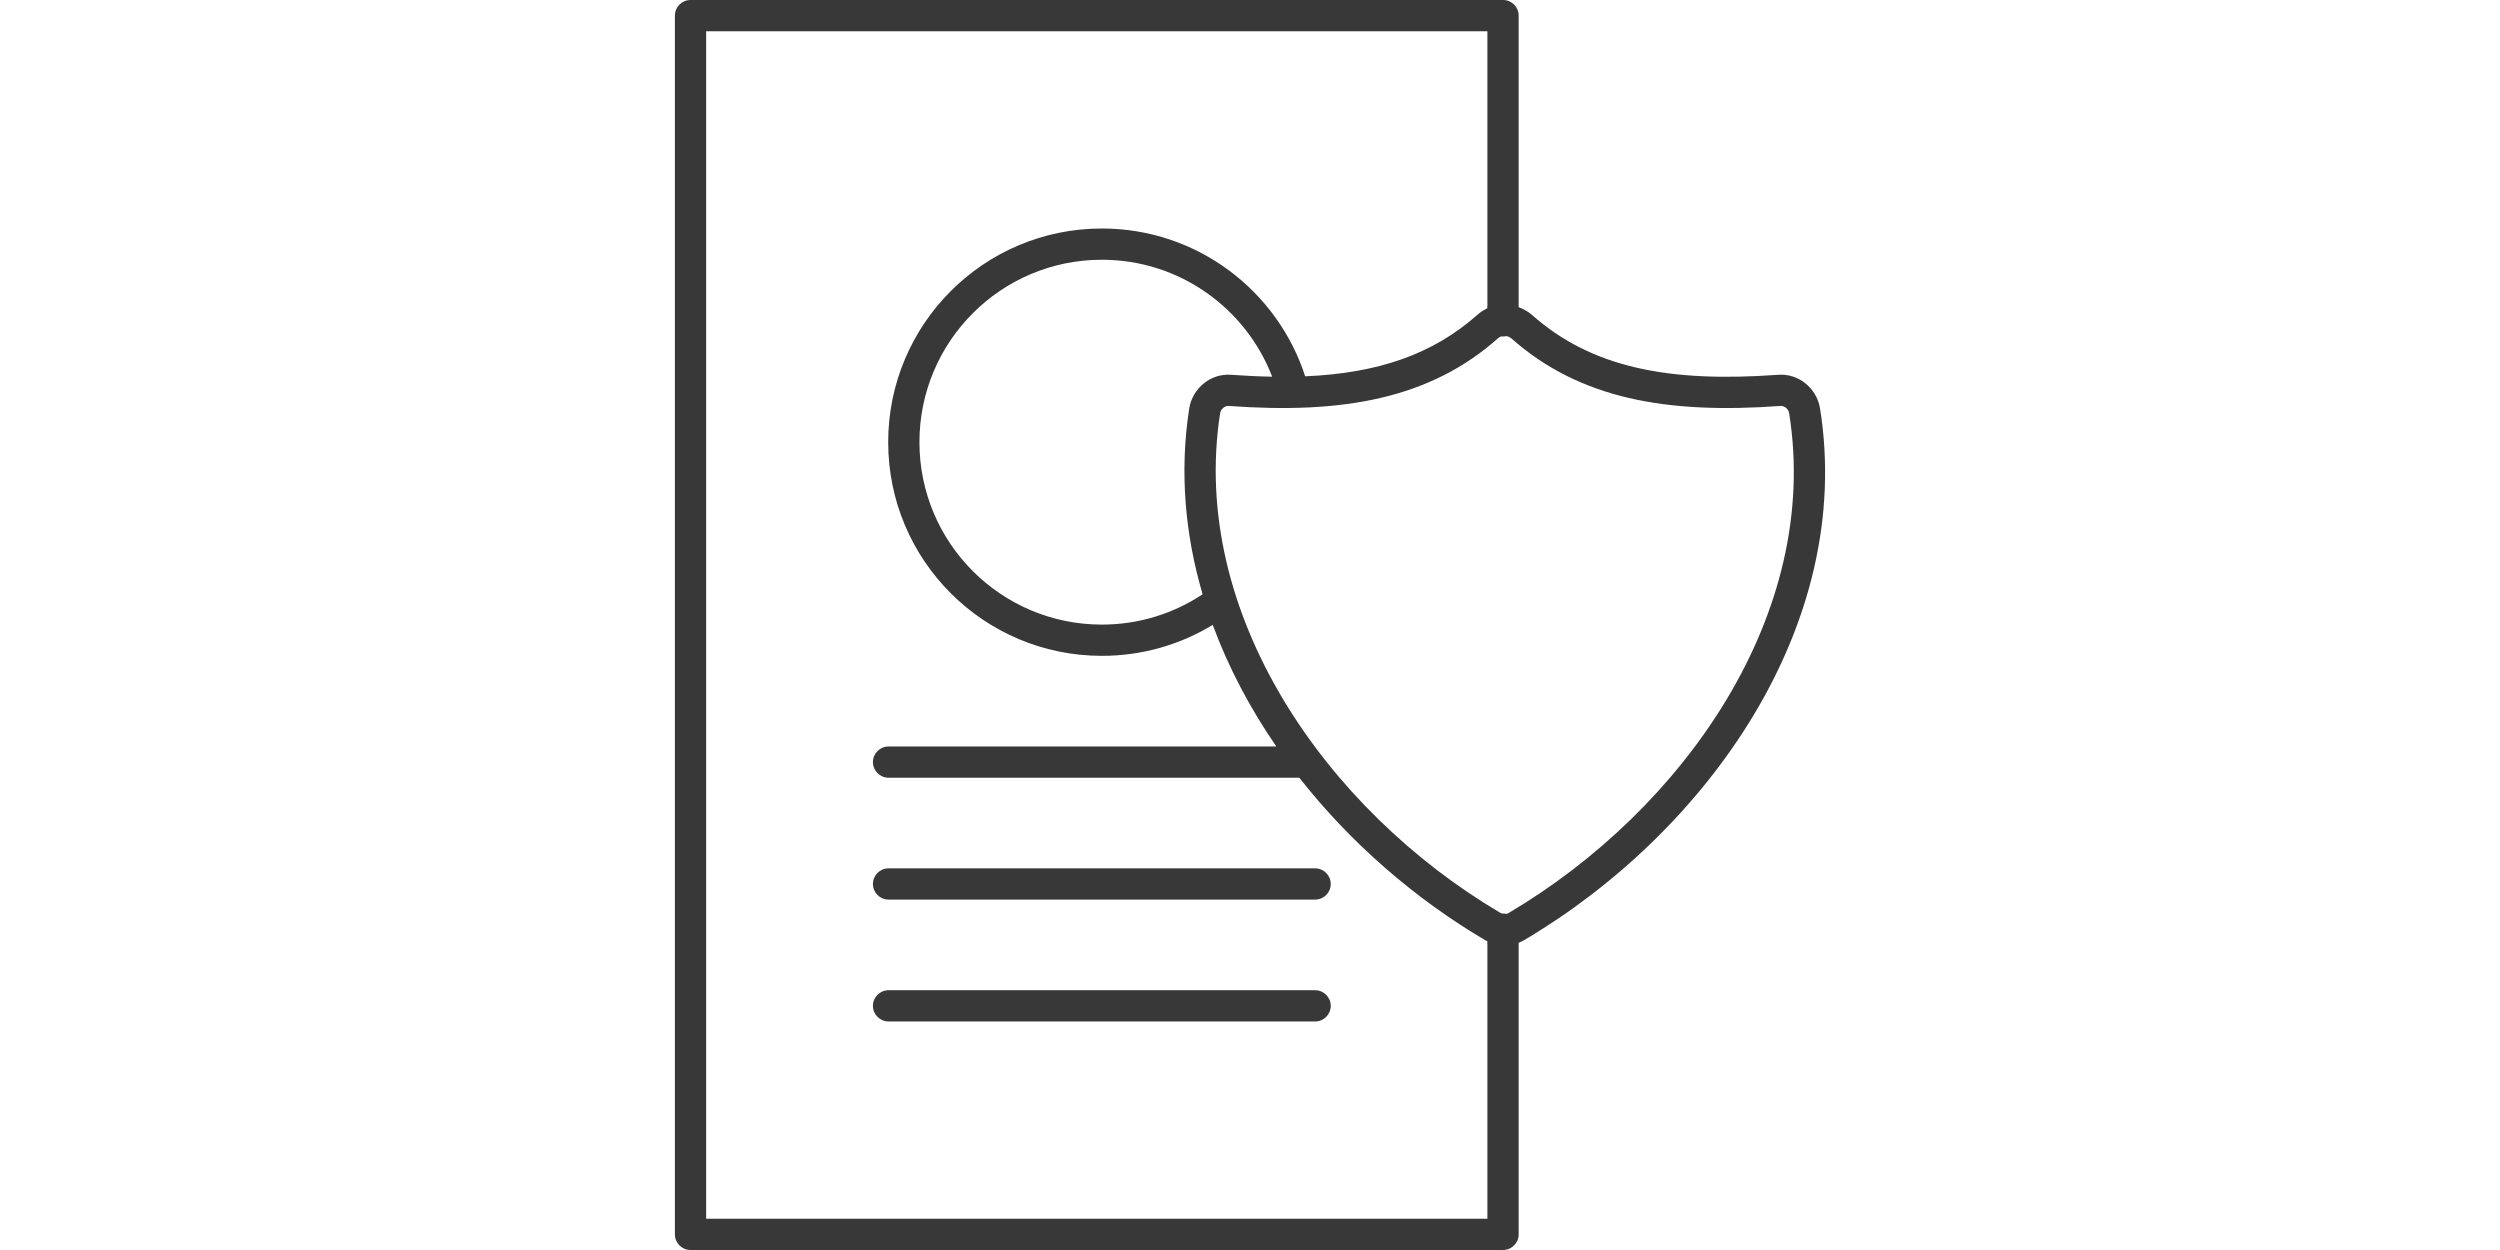<svg width="160" height="80" viewBox="0 0 160 80" fill="none" xmlns="http://www.w3.org/2000/svg">
<g clip-path="url(#clip0)">
<path fill-rule="evenodd" clip-rule="evenodd" d="M43.193 0.999C43.193 0.446 43.641 -0.001 44.193 -0.001H96.194C96.746 -0.001 97.194 0.446 97.194 0.999V19.661C97.479 19.763 97.75 19.913 97.993 20.108C98.007 20.119 98.02 20.13 98.033 20.141C101.829 23.518 106.759 24.498 113.791 23.987C115.118 23.879 116.269 24.859 116.479 26.119L116.48 26.125C118.712 40.072 109.186 53.286 97.552 60.165L97.54 60.172C97.427 60.237 97.311 60.292 97.194 60.337V79C97.194 79.552 96.746 80 96.194 80H44.193C43.641 80 43.193 79.552 43.193 79V0.999ZM96.412 58.489C96.321 58.469 96.228 58.461 96.134 58.467C96.099 58.456 96.062 58.441 96.023 58.423C84.879 51.845 76.101 39.268 78.088 26.444C78.139 26.149 78.413 25.961 78.642 25.98L78.652 25.981C85.909 26.509 91.501 25.539 95.889 21.636C95.94 21.59 96.005 21.554 96.078 21.53C96.191 21.543 96.305 21.537 96.414 21.512C96.519 21.533 96.626 21.579 96.727 21.657C101.112 25.542 106.697 26.508 113.941 25.981L113.951 25.98C114.181 25.961 114.455 26.149 114.505 26.446C116.557 39.275 107.77 51.797 96.542 58.439C96.503 58.461 96.46 58.479 96.412 58.489ZM95.186 19.732C94.963 19.834 94.753 19.97 94.56 20.141C91.678 22.704 88.144 23.886 83.532 24.084C81.755 18.594 76.601 14.624 70.519 14.624C62.966 14.624 56.844 20.747 56.844 28.299C56.844 35.852 62.966 41.974 70.519 41.974C73.117 41.974 75.546 41.25 77.615 39.992C78.621 42.725 80.008 45.338 81.684 47.774H56.867C56.315 47.774 55.867 48.222 55.867 48.774C55.867 49.326 56.315 49.774 56.867 49.774H83.156C86.45 53.973 90.594 57.546 95.042 60.166C95.062 60.177 95.082 60.188 95.102 60.199C95.13 60.212 95.157 60.226 95.186 60.239V60.401L95.194 60.403V78H45.193V1.999H95.194V19.577L95.186 19.579V19.732ZM76.967 38.034C75.845 34.219 75.48 30.203 76.112 26.13L76.114 26.119C76.324 24.859 77.475 23.879 78.802 23.987C79.709 24.052 80.58 24.094 81.419 24.108C79.735 19.73 75.49 16.624 70.519 16.624C64.071 16.624 58.844 21.851 58.844 28.299C58.844 34.747 64.071 39.974 70.519 39.974C72.903 39.974 75.12 39.26 76.967 38.034ZM56.867 55.574C56.315 55.574 55.867 56.022 55.867 56.574C55.867 57.126 56.315 57.574 56.867 57.574H84.168C84.72 57.574 85.168 57.126 85.168 56.574C85.168 56.022 84.72 55.574 84.168 55.574H56.867ZM55.867 64.374C55.867 63.822 56.315 63.374 56.867 63.374H84.168C84.72 63.374 85.168 63.822 85.168 64.374C85.168 64.926 84.72 65.374 84.168 65.374H56.867C56.315 65.374 55.867 64.926 55.867 64.374Z" fill="#383838"/>
</g>
<defs>
<clipPath id="clip0">
<rect width="160" height="80" fill="white"/>
</clipPath>
</defs>
</svg>
